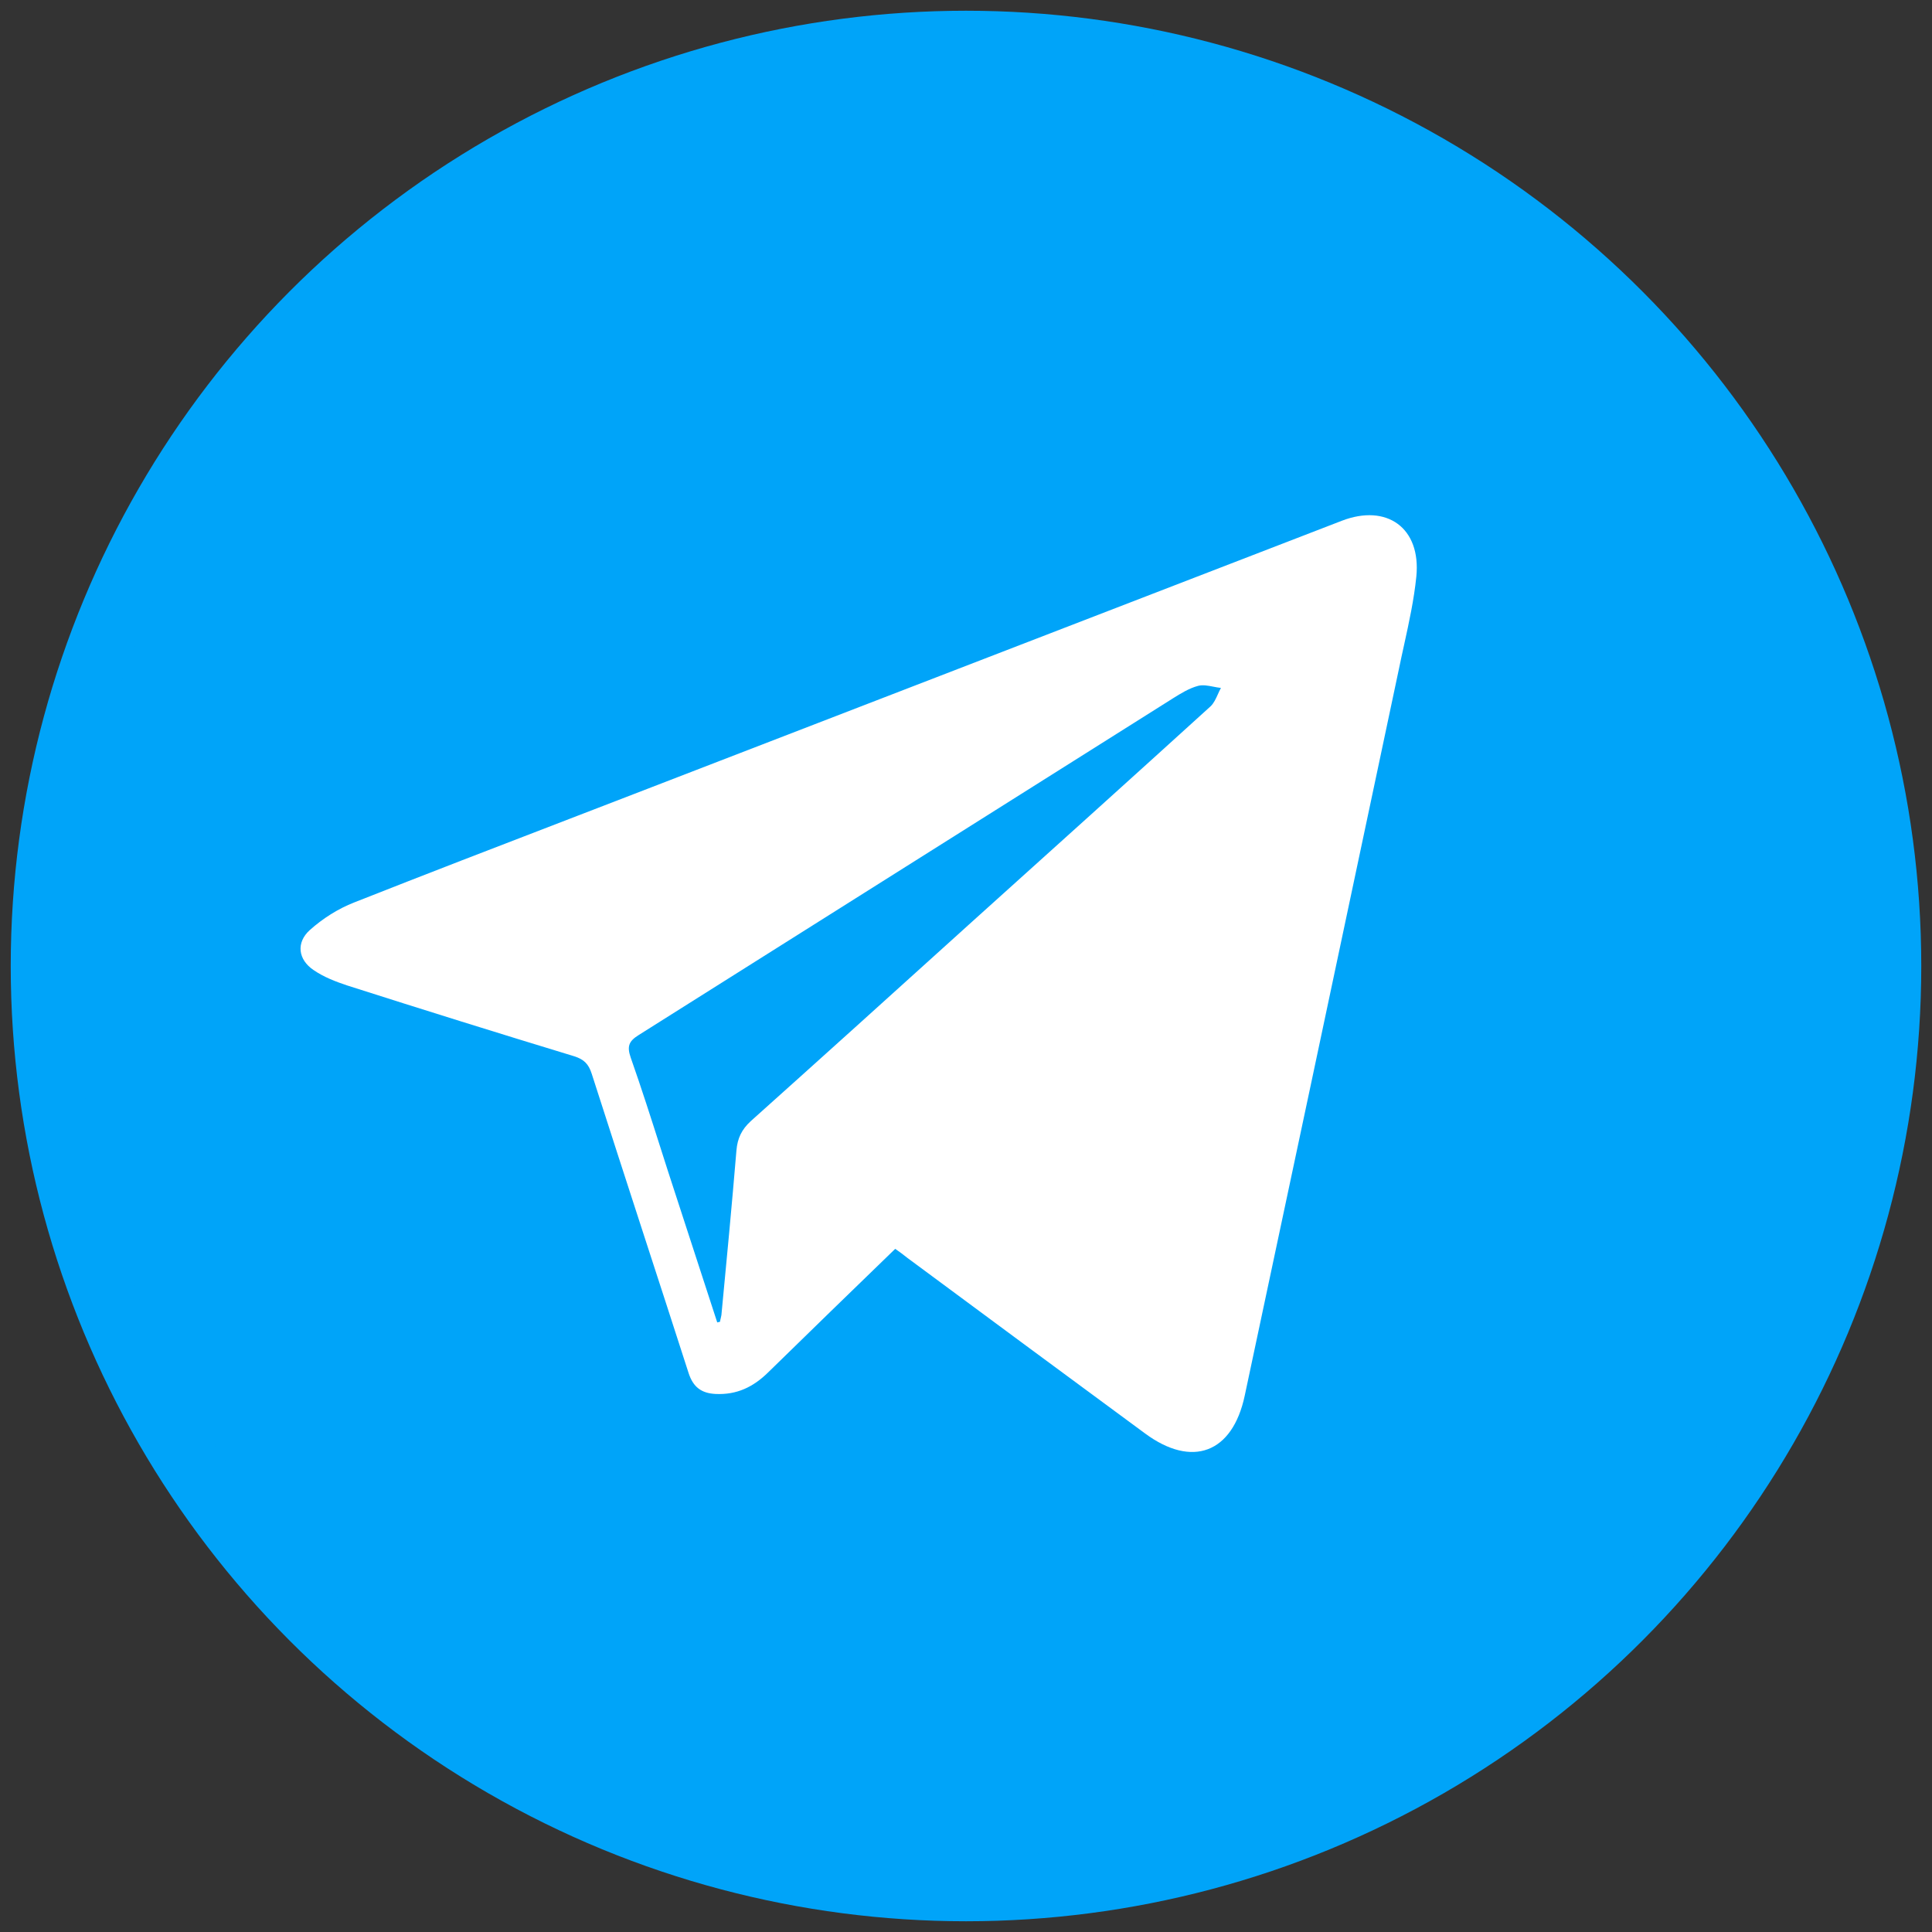 <?xml version="1.0" encoding="UTF-8"?> <svg xmlns="http://www.w3.org/2000/svg" width="45" height="45" viewBox="0 0 45 45" fill="none"><rect x="0" y="0" width="45" height="45" fill="#333333" stroke="none"/> <circle cx="22.5" cy="22.5" r="21.5" fill="#00A4F9" stroke="#00A4F9" stroke-width="1.5"></circle> <path fill-rule="evenodd" clip-rule="evenodd" d="M17.885 31.972C18.868 31.013 19.851 30.054 20.851 29.088C20.956 29.161 21.046 29.226 21.135 29.299C22.979 30.664 24.824 32.029 26.668 33.386C27.765 34.198 28.707 33.849 28.992 32.508C30.015 27.708 31.033 22.902 32.05 18.101C32.228 17.262 32.405 16.423 32.583 15.584C32.621 15.398 32.662 15.212 32.703 15.026C32.819 14.496 32.935 13.966 32.989 13.431C33.103 12.293 32.299 11.725 31.25 12.131C28.5 13.191 25.75 14.254 22.999 15.316C20.249 16.378 17.499 17.441 14.749 18.501C14.254 18.692 13.759 18.882 13.265 19.073C11.59 19.717 9.917 20.361 8.249 21.02C7.875 21.166 7.518 21.393 7.217 21.662C6.892 21.954 6.941 22.352 7.306 22.596C7.542 22.758 7.818 22.864 8.086 22.953C9.841 23.514 11.613 24.067 13.376 24.603C13.603 24.676 13.709 24.782 13.782 25.009C14.184 26.262 14.59 27.514 14.996 28.764C15.346 29.839 15.695 30.914 16.041 31.988C16.146 32.305 16.333 32.451 16.666 32.468C17.162 32.492 17.544 32.305 17.885 31.972L17.885 31.972ZM16.738 30.794C16.728 30.796 16.718 30.798 16.706 30.802C16.515 30.217 16.324 29.63 16.133 29.043C15.942 28.456 15.751 27.869 15.56 27.284C15.507 27.117 15.454 26.951 15.4 26.784C15.171 26.065 14.942 25.348 14.691 24.635C14.601 24.375 14.642 24.253 14.878 24.107C16.945 22.803 19.015 21.499 21.085 20.195C23.155 18.891 25.225 17.587 27.293 16.283C27.3 16.278 27.306 16.274 27.313 16.27C27.502 16.152 27.699 16.029 27.91 15.974C28.018 15.947 28.137 15.97 28.256 15.993C28.317 16.005 28.378 16.017 28.438 16.023C28.412 16.07 28.389 16.121 28.366 16.172C28.319 16.277 28.271 16.382 28.195 16.453C26.326 18.151 24.449 19.841 22.572 21.531L22.572 21.531L22.34 21.741C20.727 23.199 19.106 24.664 17.486 26.114C17.275 26.309 17.177 26.512 17.153 26.796C17.047 28.072 16.925 29.356 16.803 30.631C16.8 30.653 16.794 30.675 16.789 30.697C16.782 30.725 16.775 30.754 16.771 30.786C16.759 30.79 16.748 30.792 16.738 30.794Z" fill="white"></path> </svg> 